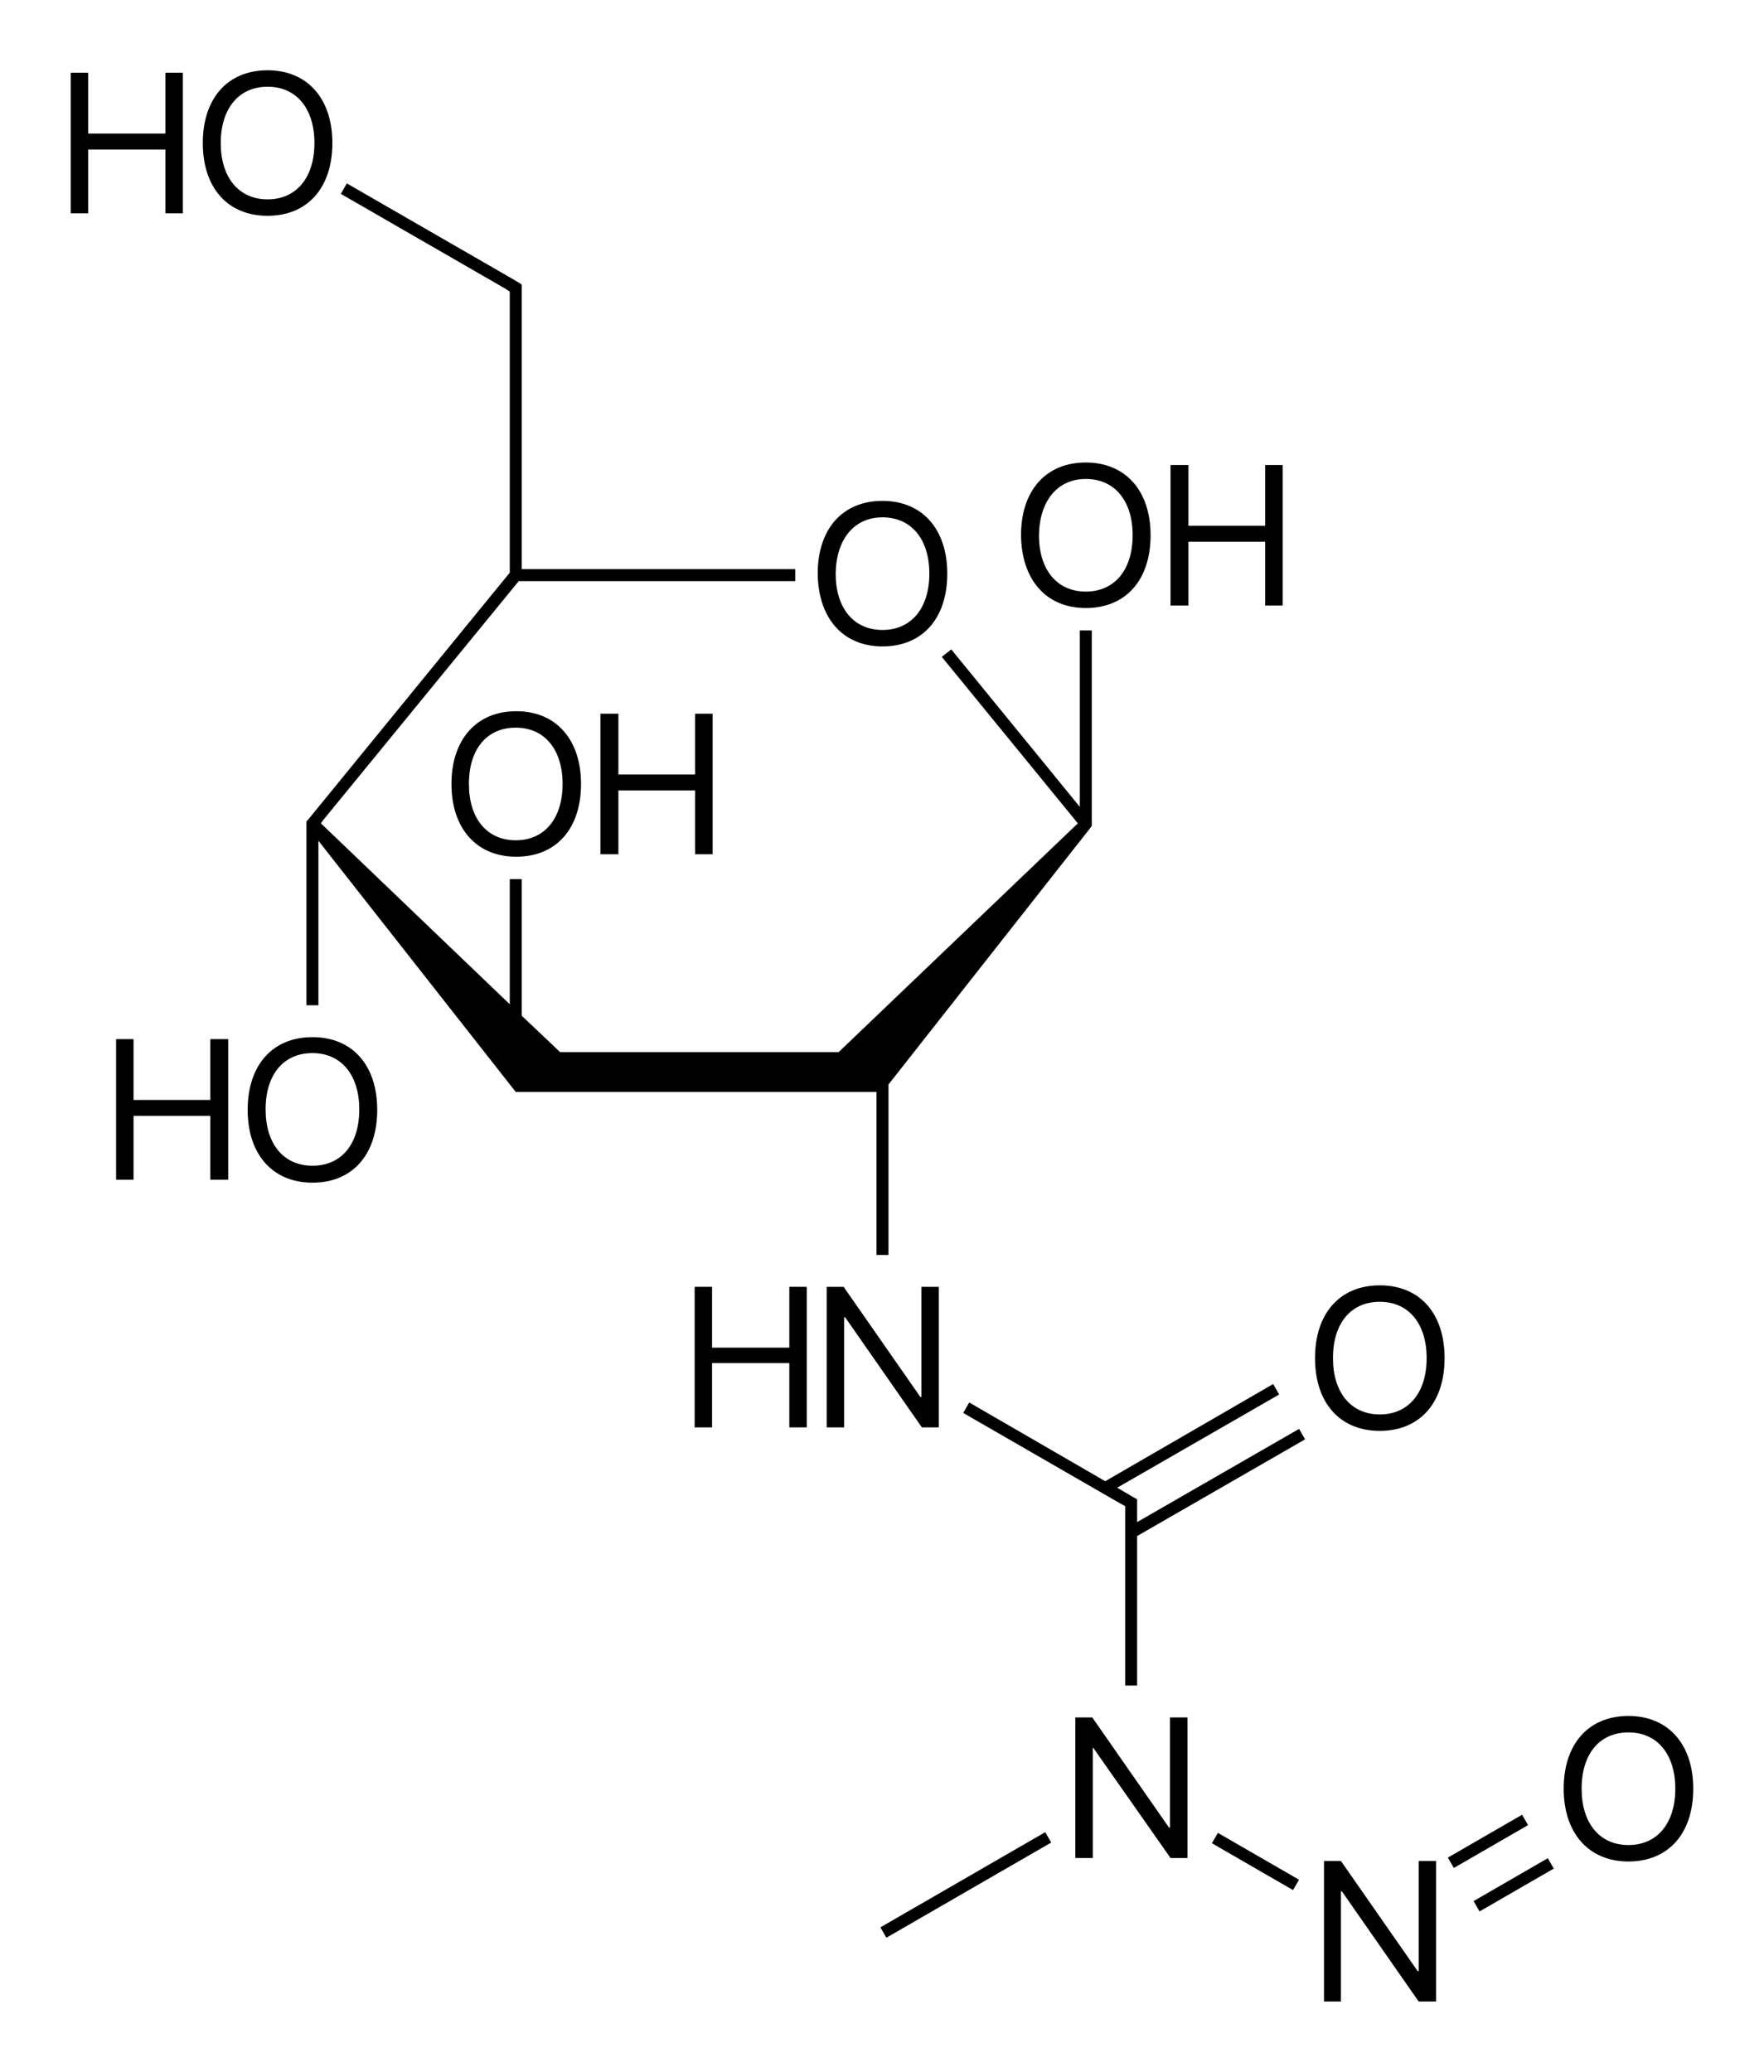 <?xml version="1.0" encoding="utf-8"?>
<!-- Generator: Adobe Illustrator 19.2.1, SVG Export Plug-In . SVG Version: 6.00 Build 0)  -->
<svg version="1.1" id="Слой_1" xmlns="http://www.w3.org/2000/svg" xmlns:xlink="http://www.w3.org/1999/xlink" x="0px" y="0px"
	 viewBox="0 0 354 415.7" style="enable-background:new 0 0 354 415.7;" xml:space="preserve">
<g>
	<polygon points="175.9,251.8 178.3,251.8 178.3,217.6 218.9,166 218.9,166 219.1,165.7 219.1,165.3 219.1,163.3 219.1,126.5 
		216.7,126.5 216.7,161.9 190.9,130.3 189,131.8 216.3,165.2 168.3,211.1 112.4,211.1 104.7,203.8 104.7,176.4 102.3,176.4 
		102.3,201.5 64.4,165.2 64.9,164.5 64.9,164.5 104.1,116.6 159.6,116.6 159.6,114.2 104.7,114.2 104.7,59.8 104.7,57.8 104.7,57.1 
		104.1,56.7 102.4,55.7 102.4,55.7 69.6,36.8 68.4,38.9 101.2,57.8 101.2,57.8 102.3,58.5 102.3,59.8 102.3,114.9 61.8,164.5 
		61.5,164.8 61.5,165.3 61.5,167.3 61.5,201.7 63.9,201.7 63.9,168.7 103.5,219.1 175.9,219.1 	"/>
	<polygon points="228.2,305.4 228.2,303.5 228.2,301.5 228.2,300.8 227.6,300.5 225.9,299.5 225.9,299.5 224.2,298.5 256.7,279.8 
		255.5,277.7 221.8,297.2 194.5,281.4 193.3,283.5 224.7,301.6 224.7,301.6 225.8,302.2 225.8,303.5 225.8,338.2 228.2,338.2 
		228.2,308.2 261.9,288.8 260.7,286.7 	"/>
	<rect x="174.6" y="377.2" transform="matrix(0.866 -0.5 0.5 0.866 -163.124 147.36)" width="38.2" height="2.4"/>
	<rect x="250.8" y="364.1" transform="matrix(0.5 -0.866 0.866 0.5 -197.503 404.981)" width="2.4" height="18.8"/>
	<rect x="295.1" y="377.2" transform="matrix(0.866 -0.5 0.5 0.866 -148.44 202.339)" width="17.2" height="2.4"/>
	<rect x="290" y="368.3" transform="matrix(0.866 -0.5 0.5 0.866 -144.734 198.773)" width="17.2" height="2.4"/>
	<path d="M62.7,208.1c-8,0-13,5.6-13,14.6c0,8.9,5,14.6,13,14.6s13-5.6,13-14.6C75.7,213.7,70.7,208.1,62.7,208.1z M62.7,233.9
		c-5.8,0-9.4-4.4-9.4-11.3c0-7,3.6-11.3,9.4-11.3s9.4,4.4,9.4,11.3C72.1,229.6,68.5,233.9,62.7,233.9z"/>
	<polygon points="42.2,220.7 26.8,220.7 26.8,208.5 23.3,208.5 23.3,236.7 26.8,236.7 26.8,223.9 42.2,223.9 42.2,236.7 45.8,236.7 
		45.8,208.5 42.2,208.5 	"/>
	<path d="M90.6,157.3c0,8.9,5,14.6,13,14.6s13-5.6,13-14.6c0-8.9-5-14.6-13-14.6S90.6,148.4,90.6,157.3z M112.9,157.3
		c0,6.9-3.6,11.3-9.4,11.3s-9.4-4.4-9.4-11.3c0-7,3.6-11.3,9.4-11.3S112.9,150.4,112.9,157.3z"/>
	<polygon points="143,171.4 143,143.2 139.5,143.2 139.5,155.4 124.1,155.4 124.1,143.2 120.5,143.2 120.5,171.4 124.1,171.4 
		124.1,158.6 139.5,158.6 139.5,171.4 	"/>
	<path d="M177.1,129.7c8,0,13-5.6,13-14.6c0-8.9-5-14.6-13-14.6c-8,0-13,5.6-13,14.6C164.2,124.1,169.2,129.7,177.1,129.7z
		 M177.1,103.8c5.8,0,9.4,4.4,9.4,11.3c0,6.9-3.6,11.3-9.4,11.3c-5.8,0-9.4-4.4-9.4-11.3C167.8,108.2,171.4,103.8,177.1,103.8z"/>
	<polygon points="188.4,286.4 188.4,258.2 184.9,258.2 184.9,280.3 184.7,280.3 169.3,258.2 165.9,258.2 165.9,286.4 169.4,286.4 
		169.4,264.3 169.6,264.3 185,286.4 	"/>
	<polygon points="158.4,270.4 142.9,270.4 142.9,258.2 139.4,258.2 139.4,286.4 142.9,286.4 142.9,273.5 158.4,273.5 158.4,286.4 
		161.9,286.4 161.9,258.2 158.4,258.2 	"/>
	<path d="M53.7,43.3c8,0,13-5.6,13-14.6c0-8.9-5-14.6-13-14.6s-13,5.6-13,14.6C40.7,37.7,45.7,43.3,53.7,43.3z M53.7,17.4
		c5.8,0,9.4,4.4,9.4,11.3c0,6.9-3.6,11.3-9.4,11.3s-9.4-4.4-9.4-11.3C44.3,21.8,47.9,17.4,53.7,17.4z"/>
	<polygon points="33.2,42.8 36.7,42.8 36.7,14.6 33.2,14.6 33.2,26.8 17.7,26.8 17.7,14.6 14.2,14.6 14.2,42.8 17.7,42.8 17.7,30 
		33.2,30 	"/>
	<path d="M217.9,122c8,0,13-5.6,13-14.6c0-8.9-5-14.6-13-14.6c-8,0-13,5.6-13,14.6C205,116.4,210,122,217.9,122z M217.9,96.1
		c5.8,0,9.4,4.4,9.4,11.3c0,6.9-3.6,11.3-9.4,11.3c-5.8,0-9.4-4.4-9.4-11.3C208.6,100.5,212.2,96.1,217.9,96.1z"/>
	<polygon points="238.5,108.7 253.9,108.7 253.9,121.5 257.4,121.5 257.4,93.3 253.9,93.3 253.9,105.5 238.5,105.5 238.5,93.3 
		234.9,93.3 234.9,121.5 238.5,121.5 	"/>
	<path d="M276.9,257.9c-8,0-13,5.6-13,14.6s5,14.6,13,14.6c8,0,13-5.6,13-14.6S284.9,257.9,276.9,257.9z M276.9,283.8
		c-5.8,0-9.4-4.4-9.4-11.3c0-7,3.6-11.3,9.4-11.3c5.8,0,9.4,4.4,9.4,11.3C286.3,279.4,282.7,283.8,276.9,283.8z"/>
	<polygon points="234.8,366.7 234.6,366.7 219.2,344.6 215.8,344.6 215.8,372.8 219.3,372.8 219.3,350.7 219.4,350.7 234.9,372.8 
		238.3,372.8 238.3,344.6 234.8,344.6 	"/>
	<polygon points="284.7,395.5 284.5,395.5 269.1,373.4 265.7,373.4 265.7,401.6 269.1,401.6 269.1,379.5 269.3,379.5 284.7,401.6 
		288.2,401.6 288.2,373.4 284.7,373.4 	"/>
	<path d="M326.8,344.3c-8,0-13,5.6-13,14.6c0,8.9,5,14.6,13,14.6c8,0,13-5.6,13-14.6C339.8,350,334.8,344.3,326.8,344.3z
		 M326.8,370.2c-5.8,0-9.4-4.4-9.4-11.3c0-7,3.6-11.3,9.4-11.3c5.8,0,9.4,4.4,9.4,11.3C336.2,365.8,332.6,370.2,326.8,370.2z"/>
</g>
</svg>

